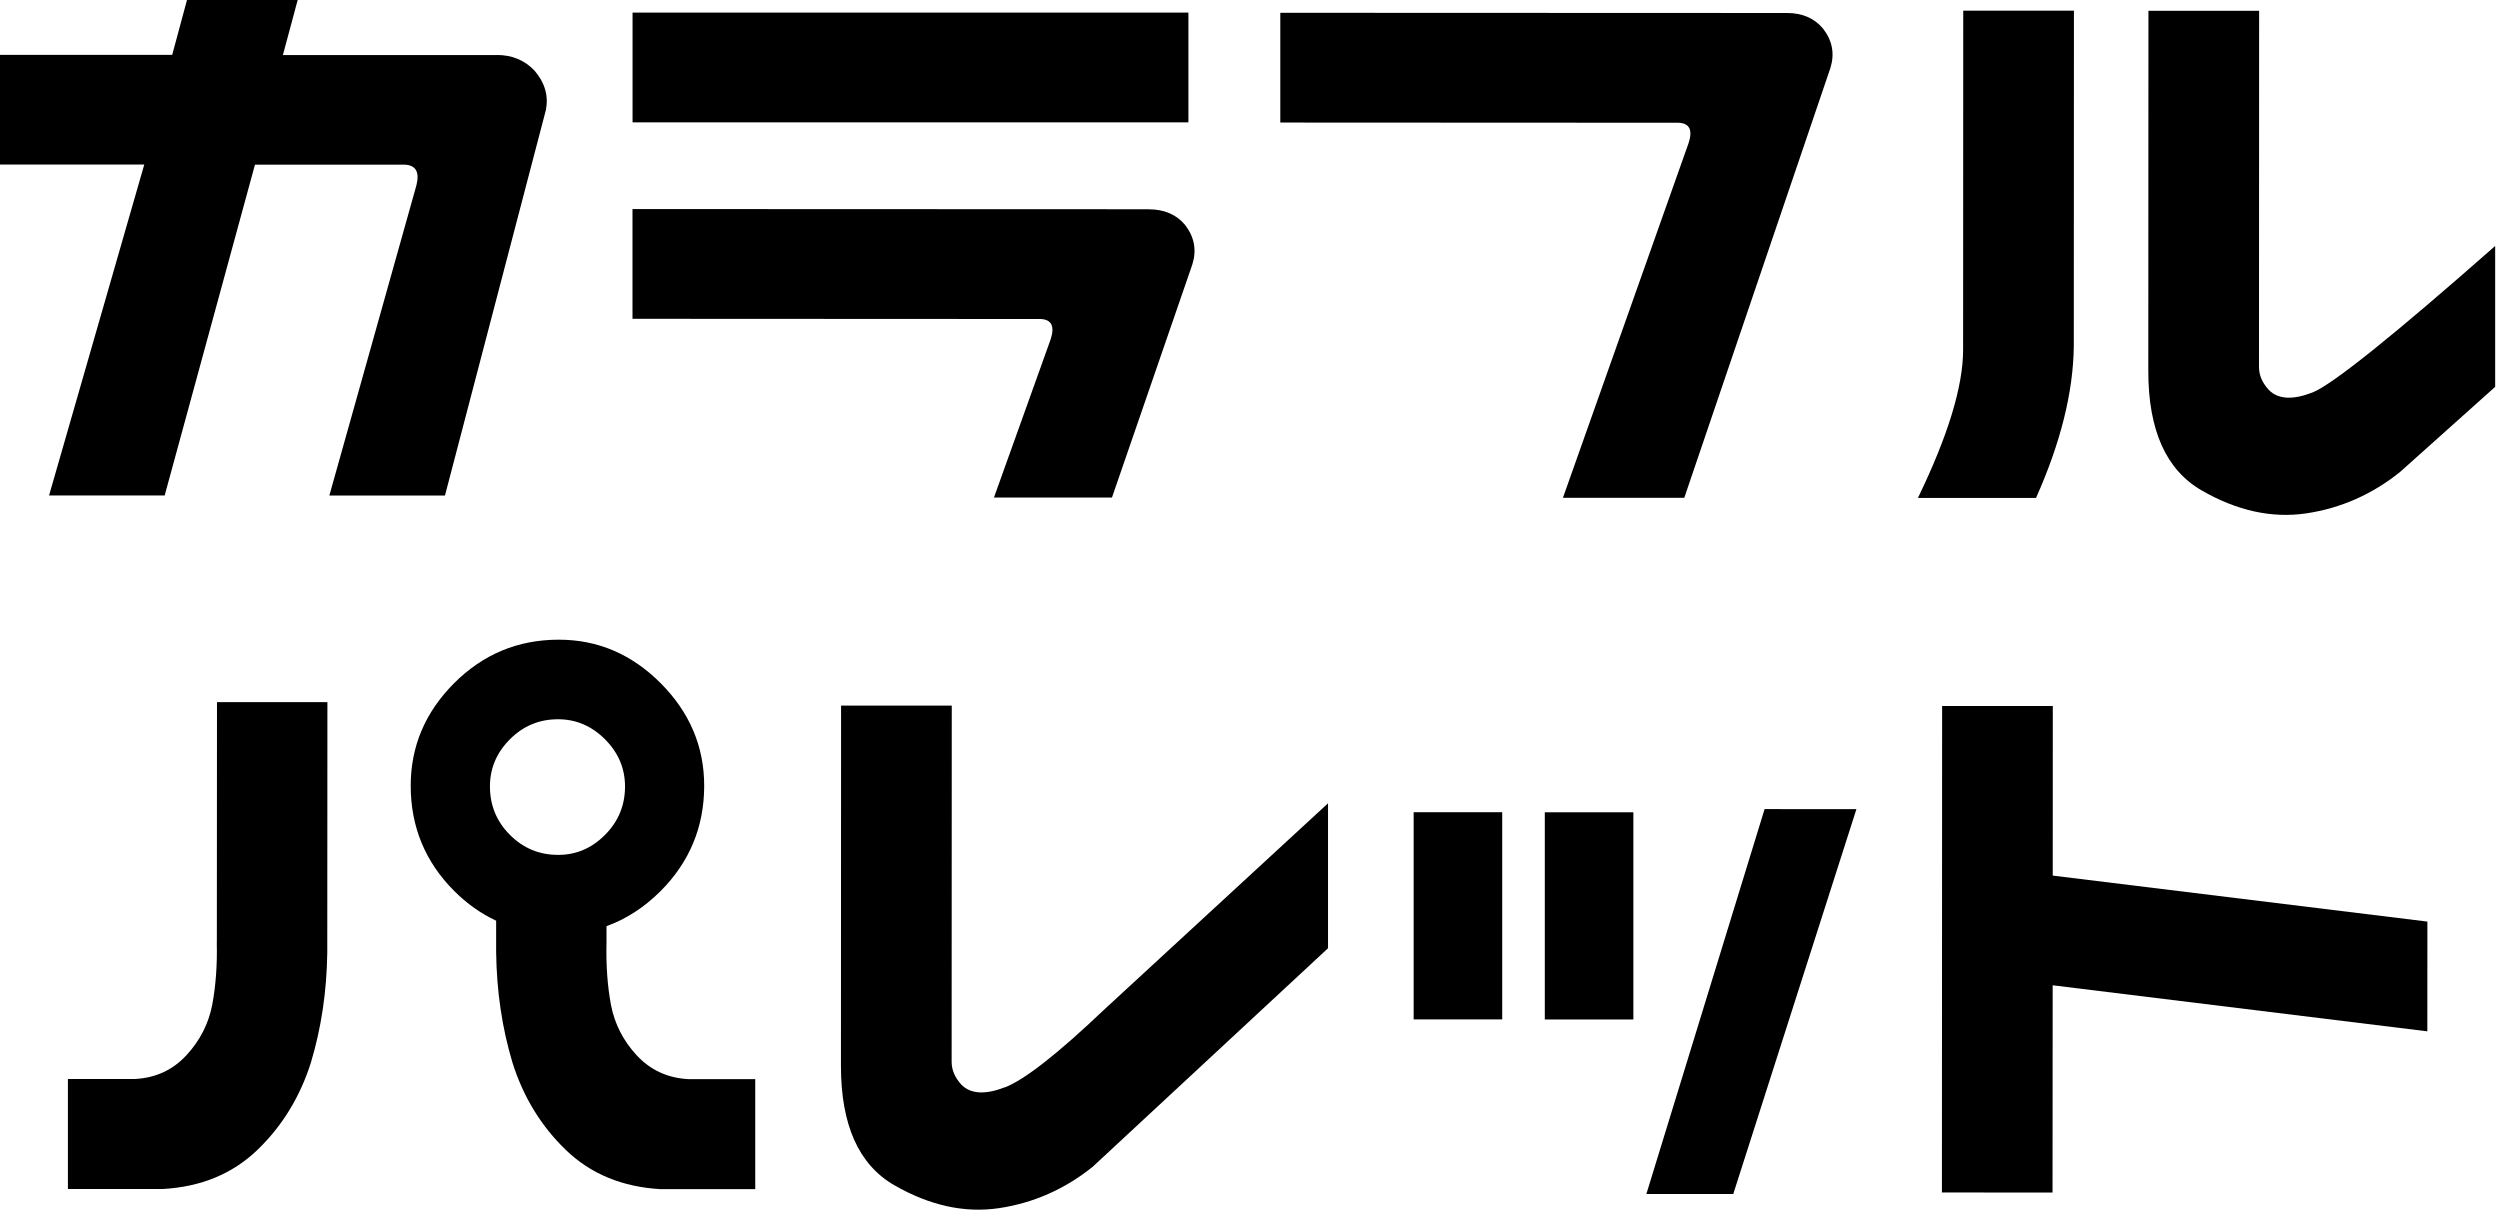<svg width="310" height="150" viewBox="0 0 310 150" fill="none" xmlns="http://www.w3.org/2000/svg">
<path d="M61.612 6.826H35.078L36.913 0H23.187L21.353 6.801H0V20.402H17.89L6.082 61.439H20.419L31.616 20.419H50.217C51.572 20.493 52.043 21.345 51.639 22.964L40.838 61.447H55.175L67.694 13.627C68.033 11.866 67.562 10.239 66.273 8.751C65.05 7.462 63.497 6.817 61.596 6.817L61.612 6.826Z" fill="black"/>
<path d="M142.479 25.947L78.429 25.922V39.532L129.051 39.557C130.406 39.623 130.811 40.474 130.274 42.094L123.25 61.695H137.884L147.858 32.765C148.404 31.005 148.098 29.377 146.949 27.889C145.867 26.6 144.371 25.956 142.479 25.956V25.947Z" fill="black"/>
<path d="M147.363 1.562H78.437V15.172H147.363V1.562Z" fill="black"/>
<path d="M221.585 1.611L158.758 1.587V15.197L208.157 15.221C209.512 15.287 209.917 16.139 209.38 17.758L193.803 61.728H208.851L226.973 8.42C227.518 6.66 227.213 5.032 226.056 3.545C224.973 2.256 223.486 1.611 221.585 1.611Z" fill="black"/>
<path d="M281.338 48.358C280.529 47.474 280.115 46.532 280.115 45.515L280.132 1.339H266.406L266.39 46.019C266.39 53.333 268.588 58.258 272.992 60.803C277.397 63.348 281.735 64.29 286.007 63.654C290.28 63.009 294.139 61.307 297.601 58.53L309.401 47.969V30.5C296.725 41.664 289.172 47.722 286.734 48.672C284.288 49.622 282.495 49.515 281.347 48.366L281.338 48.358Z" fill="black"/>
<path d="M243.426 43.367C243.426 47.903 241.558 54.027 237.823 61.745H252.466C255.515 54.911 257.077 48.655 257.151 42.962L257.168 1.322H243.442L243.426 43.367Z" fill="black"/>
<path d="M124.613 134.819C122.167 135.769 120.374 135.662 119.225 134.513C118.416 133.629 118.003 132.687 118.003 131.67L118.019 87.494H104.293L104.277 132.174C104.277 139.488 106.475 144.413 110.879 146.958C115.284 149.495 119.622 150.445 123.894 149.809C128.167 149.164 132.026 147.462 135.488 144.685L164.675 117.581V99.608L136.918 125.192C131.158 130.67 127.051 133.885 124.613 134.835V134.819Z" fill="black"/>
<path d="M186.275 100.715H175.293V126.406H186.275V100.715Z" fill="black"/>
<path d="M202.538 100.724H191.556V126.415H202.538V100.724Z" fill="black"/>
<path d="M204.149 148.057H214.925L230.196 100.335L218.809 100.327L204.149 148.057Z" fill="black"/>
<path d="M254.54 108.574L254.548 87.543H240.823L240.798 147.867L254.515 147.875L254.532 122.176L300.989 127.886L300.997 114.276L254.54 108.574Z" fill="black"/>
<path d="M26.881 116.887C26.947 119.672 26.757 122.233 26.319 124.58C25.873 126.919 24.815 129.009 23.121 130.844C21.427 132.678 19.303 133.662 16.733 133.794H8.42V147.437H20.179C24.914 147.173 28.815 145.561 31.897 142.611C34.971 139.661 37.194 136.042 38.549 131.769C39.838 127.489 40.516 122.944 40.582 118.126L40.599 87.064H26.906L26.889 116.895L26.881 116.887Z" fill="black"/>
<path d="M78.958 130.869C77.263 129.034 76.206 126.944 75.76 124.605C75.322 122.258 75.14 119.696 75.206 116.912V114.846C77.644 113.962 79.883 112.524 81.924 110.483C85.51 106.88 87.312 102.533 87.32 97.451C87.32 92.576 85.527 88.345 81.941 84.734C78.354 81.131 74.148 79.321 69.289 79.321C64.224 79.321 59.902 81.123 56.307 84.717C52.721 88.32 50.928 92.551 50.928 97.426C50.928 102.508 52.713 106.855 56.299 110.458C57.894 112.061 59.638 113.284 61.522 114.168V118.11C61.588 122.928 62.257 127.481 63.546 131.761C64.893 136.042 67.108 139.653 70.182 142.611C73.256 145.569 77.164 147.181 81.891 147.454H93.65V133.811H85.337C82.767 133.67 80.643 132.687 78.949 130.852L78.958 130.869ZM63.224 91.675C64.877 90.014 66.868 89.188 69.198 89.188C71.43 89.188 73.371 90.022 75.024 91.675C76.677 93.336 77.503 95.286 77.503 97.526C77.503 99.864 76.677 101.864 75.024 103.525C73.371 105.186 71.438 106.012 69.198 106.004C66.868 106.004 64.877 105.178 63.224 103.517C61.571 101.856 60.753 99.856 60.753 97.517C60.753 95.27 61.58 93.328 63.232 91.667L63.224 91.675Z" fill="black"/>
</svg>
